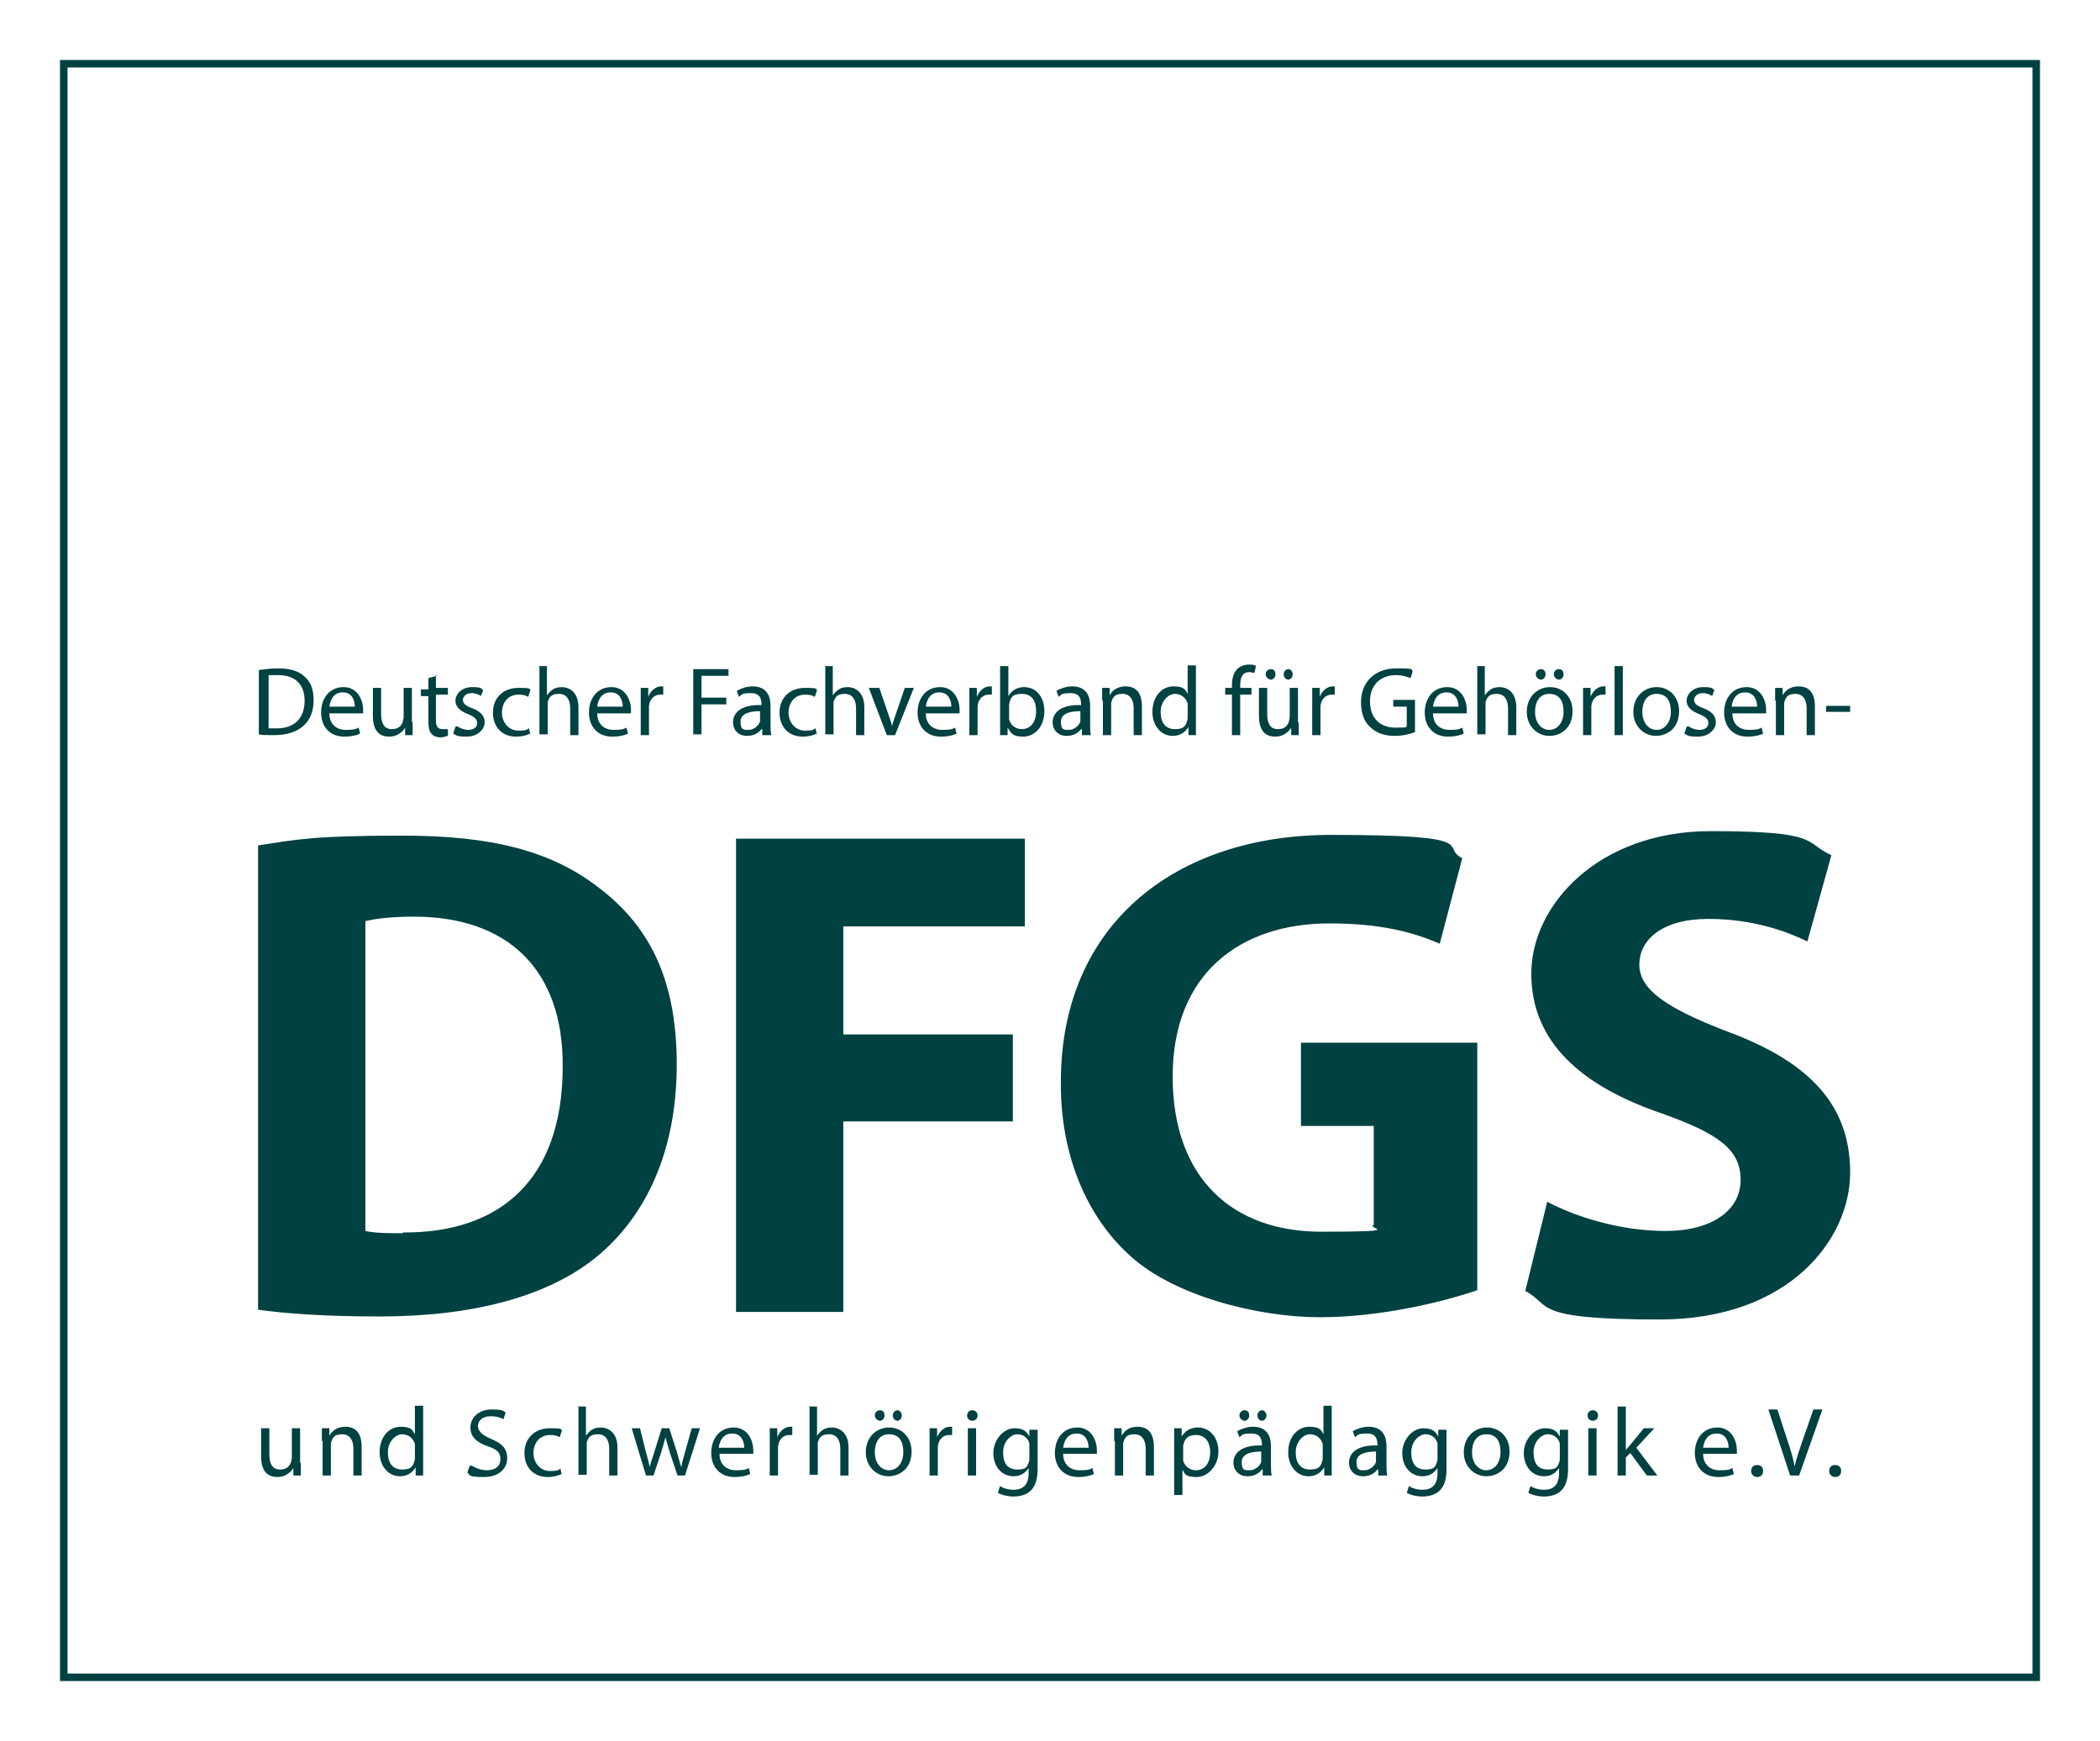 <?xml version="1.0" encoding="UTF-8"?>
<svg id="Ebene_1" data-name="Ebene 1" xmlns="http://www.w3.org/2000/svg" version="1.1" viewBox="0 0 279.9 232.1">
  <defs>
    <style>
      .cls-1 {
        fill: #004141;
      }

      .cls-1, .cls-2 {
        stroke-width: 0px;
      }

      .cls-3 {
        stroke: #004141;
        stroke-miterlimit: 10;
        stroke-width: 1px;
      }

      .cls-3, .cls-2 {
        fill: #fff;
      }
    </style>
  </defs>
  <rect class="cls-2" x="0" y="0" width="279.9" height="232.1"/>
  <rect class="cls-3" x="8.5" y="8.5" width="262.9" height="215.1"/>
  <path class="cls-1" d="M79.5,118.1c-6.1-4.6-13.8-6.7-25.8-6.7s-14,.5-19.3,1.3v61.9c3.6.5,8.8.9,16.2.9,12.3,0,22.5-2.6,29.1-8.1,6.1-5.1,10.5-13.5,10.5-25.5s-4.1-18.9-10.7-23.8ZM53.7,164.4c-1.8,0-3.7,0-5-.3v-41.3c1.2-.3,3.3-.6,6.5-.6,12.3,0,19.9,6.9,19.8,20,0,15.1-8.4,22.2-21.3,22.1ZM98.1,111.8h38.5v11.7h-24.2v14.4h22.6v11.6h-22.6v25.4h-14.3v-63.1ZM196.9,172c-4.4,1.5-12.7,3.6-21,3.6s-19.8-2.9-25.6-8.5c-5.8-5.4-9-13.7-8.9-22.9,0-21,15.3-32.9,36-32.9s14.4,1.6,17.5,3.1l-3,11.4c-3.5-1.5-7.8-2.7-14.7-2.7-11.9,0-20.9,6.7-20.9,20.4s8.1,20.7,19.8,20.7,5.9-.4,7-.9v-13.2h-9.7v-11.1h23.5v33.2ZM206.2,160.2c3.8,2,9.7,3.9,15.8,3.9s10-2.7,10-6.8-3-6.2-10.6-8.9c-10.5-3.6-17.3-9.4-17.3-18.6s9-19,23.9-19,12.3,1.5,16.1,3.2l-3.2,11.5c-2.5-1.2-7-3-13.2-3s-9.2,2.8-9.2,6.1,3.6,5.8,11.7,8.9c11.1,4.1,16.4,9.9,16.4,18.8s-8.1,19.6-25.4,19.6-14.3-1.9-17.9-3.8l2.9-11.8ZM34.7,89.3c.7-.1,1.5-.2,2.4-.2,1.6,0,2.8.4,3.5,1.1.8.7,1.2,1.7,1.2,3.1s-.4,2.6-1.3,3.4c-.8.8-2.2,1.3-3.9,1.3s-1.5,0-2.1-.1v-8.6ZM35.8,97.1c.3,0,.7,0,1.1,0,2.4,0,3.7-1.4,3.7-3.7,0-2.1-1.2-3.4-3.5-3.4s-1,0-1.3.1v6.9ZM43.9,95.1c0,1.5,1,2.2,2.2,2.2s1.3-.1,1.7-.3l.2.8c-.4.2-1.1.4-2.1.4-1.9,0-3.1-1.3-3.1-3.2s1.1-3.4,3-3.4,2.6,1.8,2.6,3,0,.4,0,.5h-4.4ZM47.3,94.2c0-.7-.3-1.9-1.6-1.9s-1.7,1.1-1.8,1.9h3.3ZM55,96.3c0,.6,0,1.2,0,1.7h-1v-1h0c-.3.5-1,1.2-2.1,1.2s-2.2-.5-2.2-2.8v-3.7h1.1v3.5c0,1.2.4,2,1.4,2s1.3-.5,1.5-1c0-.2.1-.4.1-.6v-3.9h1.1v4.6ZM58.1,89.9v1.8h1.6v.9h-1.6v3.4c0,.8.2,1.2.9,1.2s.5,0,.7,0v.9c-.2,0-.5.2-1,.2s-1-.2-1.2-.5c-.3-.3-.4-.9-.4-1.6v-3.4h-1v-.9h1v-1.5l1.1-.3ZM60.9,96.8c.3.2.9.5,1.5.5.8,0,1.2-.4,1.2-.9s-.3-.8-1.2-1.2c-1.1-.4-1.7-1-1.7-1.8s.8-1.8,2.2-1.8,1.2.2,1.5.4l-.3.8c-.2-.2-.7-.4-1.3-.4s-1.1.4-1.1.9.4.8,1.2,1.1c1.1.4,1.7,1,1.7,1.9s-.9,1.9-2.4,1.9-1.3-.2-1.8-.4l.3-.9ZM70.6,97.8c-.3.2-1,.4-1.8.4-1.9,0-3.1-1.3-3.1-3.2s1.3-3.3,3.4-3.3,1.3.2,1.6.3l-.3.9c-.3-.2-.7-.3-1.3-.3-1.4,0-2.2,1.1-2.2,2.4s.9,2.4,2.2,2.4,1.1-.2,1.4-.3l.2.9ZM71.8,88.8h1.1v3.9h0c.2-.3.5-.6.8-.8.3-.2.7-.3,1.2-.3.8,0,2.2.5,2.2,2.7v3.7h-1.1v-3.6c0-1-.4-1.9-1.5-1.9s-1.3.5-1.5,1.1c0,.2,0,.3,0,.5v3.8h-1.1v-9.2ZM79.6,95.1c0,1.5,1,2.2,2.2,2.2s1.3-.1,1.7-.3l.2.8c-.4.2-1.1.4-2.1.4-1.9,0-3.1-1.3-3.1-3.2s1.1-3.4,3-3.4,2.6,1.8,2.6,3,0,.4,0,.5h-4.4ZM83,94.2c0-.7-.3-1.9-1.6-1.9s-1.7,1.1-1.8,1.9h3.3ZM85.4,93.7c0-.7,0-1.4,0-2h1v1.2h0c.3-.8,1-1.4,1.7-1.4s.2,0,.3,0v1.1c-.1,0-.2,0-.4,0-.8,0-1.4.6-1.5,1.5,0,.2,0,.3,0,.5v3.4h-1.1v-4.3ZM92.4,89.2h4.7v.9h-3.6v2.9h3.3v.9h-3.3v4h-1.1v-8.8ZM101.6,98v-.8h-.1c-.4.5-1,.9-1.9.9-1.3,0-1.9-.9-1.9-1.8,0-1.5,1.4-2.4,3.8-2.3h0c0-.7-.1-1.6-1.4-1.6s-1.2.2-1.6.5l-.3-.8c.5-.3,1.3-.6,2.1-.6,1.9,0,2.4,1.3,2.4,2.6v2.4c0,.5,0,1.1.1,1.5h-1ZM101.4,94.8c-1.2,0-2.7.2-2.7,1.4s.5,1.1,1.1,1.1,1.3-.5,1.5-1.1c0-.1,0-.2,0-.4v-1.1ZM108.8,97.8c-.3.2-1,.4-1.8.4-1.9,0-3.1-1.3-3.1-3.2s1.3-3.3,3.4-3.3,1.3.2,1.6.3l-.3.9c-.3-.2-.7-.3-1.3-.3-1.4,0-2.2,1.1-2.2,2.4s.9,2.4,2.2,2.4,1.1-.2,1.4-.3l.2.9ZM109.9,88.8h1.1v3.9h0c.2-.3.5-.6.8-.8.3-.2.7-.3,1.2-.3.8,0,2.2.5,2.2,2.7v3.7h-1.1v-3.6c0-1-.4-1.9-1.5-1.9s-1.3.5-1.5,1.1c0,.2,0,.3,0,.5v3.8h-1.1v-9.2ZM117.2,91.7l1.2,3.5c.2.6.4,1.1.5,1.6h0c.1-.5.3-1,.5-1.6l1.2-3.5h1.2l-2.5,6.3h-1.1l-2.4-6.3h1.2ZM123.4,95.1c0,1.5,1,2.2,2.2,2.2s1.3-.1,1.7-.3l.2.8c-.4.2-1.1.4-2.1.4-1.9,0-3.1-1.3-3.1-3.2s1.1-3.4,3-3.4,2.6,1.8,2.6,3,0,.4,0,.5h-4.4ZM126.8,94.2c0-.7-.3-1.9-1.6-1.9s-1.7,1.1-1.8,1.9h3.3ZM129.2,93.7c0-.7,0-1.4,0-2h1v1.2h0c.3-.8,1-1.4,1.7-1.4s.2,0,.3,0v1.1c-.1,0-.2,0-.4,0-.8,0-1.4.6-1.5,1.5,0,.2,0,.3,0,.5v3.4h-1.1v-4.3ZM133.3,98c0-.4,0-1.1,0-1.6v-7.6h1.1v4h0c.4-.7,1.1-1.2,2.1-1.2,1.6,0,2.7,1.3,2.7,3.2,0,2.2-1.4,3.4-2.8,3.4s-1.6-.4-2.1-1.2h0v1h-1ZM134.5,95.5c0,.1,0,.3,0,.4.2.8.9,1.3,1.7,1.3,1.2,0,1.9-1,1.9-2.4s-.6-2.3-1.9-2.3-1.5.5-1.7,1.4c0,.1,0,.3,0,.5v1.1ZM144.2,98v-.8h-.1c-.4.5-1,.9-1.9.9-1.3,0-1.9-.9-1.9-1.8,0-1.5,1.4-2.4,3.8-2.3h0c0-.7-.1-1.6-1.4-1.6s-1.2.2-1.6.5l-.3-.8c.5-.3,1.3-.6,2.1-.6,1.9,0,2.4,1.3,2.4,2.6v2.4c0,.5,0,1.1.1,1.5h-1ZM144.1,94.8c-1.2,0-2.7.2-2.7,1.4s.5,1.1,1.1,1.1,1.3-.5,1.5-1.1c0-.1,0-.2,0-.4v-1.1ZM146.9,93.4c0-.6,0-1.2,0-1.7h1v1h0c.3-.6,1-1.2,2.1-1.2s2.2.5,2.2,2.7v3.8h-1.1v-3.6c0-1-.4-1.9-1.5-1.9s-1.3.5-1.5,1.2c0,.1,0,.3,0,.5v3.8h-1.1v-4.6ZM159.4,88.8v7.6c0,.6,0,1.2,0,1.6h-1v-1.1h0c-.4.7-1.1,1.2-2.1,1.2-1.5,0-2.7-1.3-2.7-3.2,0-2.1,1.3-3.4,2.8-3.4s1.6.5,1.9,1h0v-3.8h1.1ZM158.3,94.3c0-.1,0-.3,0-.5-.2-.7-.8-1.3-1.7-1.3s-1.9,1-1.9,2.4.6,2.3,1.9,2.3,1.5-.5,1.7-1.4c0-.2,0-.3,0-.5v-1.1ZM164.2,98v-5.4h-.9v-.9h.9v-.3c0-.9.2-1.7.7-2.2.4-.4,1-.6,1.5-.6s.8,0,1,.2l-.2.9c-.2,0-.4-.1-.7-.1-1,0-1.2.9-1.2,1.8v.3h1.5v.9h-1.5v5.4h-1.1ZM173.1,96.3c0,.6,0,1.2,0,1.7h-1v-1h0c-.3.5-1,1.2-2.1,1.2s-2.2-.5-2.2-2.8v-3.7h1.1v3.5c0,1.2.4,2,1.4,2s1.3-.5,1.5-1c0-.2.1-.4.1-.6v-3.9h1.1v4.6ZM168.7,89.9c0-.4.3-.7.7-.7s.6.3.6.7-.3.7-.6.7-.7-.3-.7-.7ZM171.1,89.9c0-.4.3-.7.6-.7s.6.3.6.7-.3.7-.6.7-.6-.3-.6-.7ZM174.9,93.7c0-.7,0-1.4,0-2h1v1.2h0c.3-.8,1-1.4,1.7-1.4s.2,0,.3,0v1.1c-.1,0-.2,0-.4,0-.8,0-1.4.6-1.5,1.5,0,.2,0,.3,0,.5v3.4h-1.1v-4.3ZM188.6,97.6c-.5.2-1.5.5-2.7.5s-2.4-.3-3.3-1.2c-.8-.7-1.2-1.9-1.2-3.3,0-2.6,1.8-4.5,4.7-4.5s1.8.2,2.2.4l-.3.9c-.5-.2-1.1-.4-1.9-.4-2.1,0-3.5,1.3-3.5,3.5s1.3,3.5,3.4,3.5,1.2-.1,1.5-.2v-2.6h-1.8v-.9h2.9v4.2ZM191,95.1c0,1.5,1,2.2,2.2,2.2s1.3-.1,1.7-.3l.2.8c-.4.2-1.1.4-2.1.4-1.9,0-3.1-1.3-3.1-3.2s1.1-3.4,3-3.4,2.6,1.8,2.6,3,0,.4,0,.5h-4.4ZM194.4,94.2c0-.7-.3-1.9-1.6-1.9s-1.7,1.1-1.8,1.9h3.3ZM196.8,88.8h1.1v3.9h0c.2-.3.5-.6.8-.8.3-.2.7-.3,1.2-.3.8,0,2.2.5,2.2,2.7v3.7h-1.1v-3.6c0-1-.4-1.9-1.5-1.9s-1.3.5-1.5,1.1c0,.2,0,.3,0,.5v3.8h-1.1v-9.2ZM209.6,94.8c0,2.3-1.6,3.3-3.1,3.3s-3-1.2-3-3.2,1.4-3.3,3.1-3.3,3,1.3,3,3.2ZM204.6,94.9c0,1.4.8,2.4,1.9,2.4s1.9-1,1.9-2.4-.5-2.4-1.9-2.4-1.9,1.2-1.9,2.4ZM204.7,89.9c0-.4.3-.7.7-.7s.6.3.6.7-.3.7-.6.7-.7-.3-.7-.7ZM207.1,89.9c0-.4.3-.7.7-.7s.6.3.6.7-.3.7-.6.7-.7-.3-.7-.7ZM211,93.7c0-.7,0-1.4,0-2h1v1.2h0c.3-.8,1-1.4,1.7-1.4s.2,0,.3,0v1.1c-.1,0-.2,0-.4,0-.8,0-1.4.6-1.5,1.5,0,.2,0,.3,0,.5v3.4h-1.1v-4.3ZM215.2,88.8h1.1v9.2h-1.1v-9.2ZM223.8,94.8c0,2.3-1.6,3.3-3.1,3.3s-3-1.2-3-3.2,1.4-3.3,3.1-3.3,3,1.3,3,3.2ZM218.9,94.9c0,1.4.8,2.4,1.9,2.4s1.9-1,1.9-2.4-.5-2.4-1.9-2.4-1.9,1.2-1.9,2.4ZM225,96.8c.3.2.9.5,1.5.5.8,0,1.2-.4,1.2-.9s-.3-.8-1.2-1.2c-1.1-.4-1.7-1-1.7-1.8s.8-1.8,2.2-1.8,1.2.2,1.5.4l-.3.8c-.2-.2-.7-.4-1.3-.4s-1.1.4-1.1.9.4.8,1.2,1.1c1.1.4,1.7,1,1.7,1.9s-.9,1.9-2.4,1.9-1.3-.2-1.8-.4l.3-.9ZM230.9,95.1c0,1.5,1,2.2,2.2,2.2s1.3-.1,1.7-.3l.2.8c-.4.2-1.1.4-2.1.4-1.9,0-3.1-1.3-3.1-3.2s1.1-3.4,3-3.4,2.6,1.8,2.6,3,0,.4,0,.5h-4.4ZM234.2,94.2c0-.7-.3-1.9-1.6-1.9s-1.7,1.1-1.8,1.9h3.3ZM236.6,93.4c0-.6,0-1.2,0-1.7h1v1h0c.3-.6,1-1.2,2.1-1.2s2.2.5,2.2,2.7v3.8h-1.1v-3.6c0-1-.4-1.9-1.5-1.9s-1.3.5-1.5,1.2c0,.1,0,.3,0,.5v3.8h-1.1v-4.6ZM246.6,94.1v.8h-3.2v-.8h3.2ZM40.1,195c0,.6,0,1.2,0,1.7h-1v-1h0c-.3.5-1,1.2-2.1,1.2s-2.2-.5-2.2-2.8v-3.7h1.1v3.5c0,1.2.4,2,1.4,2s1.3-.5,1.5-1c0-.2.1-.4.1-.6v-3.9h1.1v4.6ZM42.9,192.1c0-.6,0-1.2,0-1.7h1v1h0c.3-.6,1-1.2,2.1-1.2s2.2.5,2.2,2.7v3.8h-1.1v-3.6c0-1-.4-1.9-1.5-1.9s-1.3.5-1.5,1.2c0,.1,0,.3,0,.5v3.8h-1.1v-4.6ZM56.4,187.5v7.6c0,.6,0,1.2,0,1.6h-1v-1.1h0c-.4.7-1.1,1.2-2.1,1.2-1.5,0-2.7-1.3-2.7-3.2,0-2.1,1.3-3.4,2.8-3.4s1.6.5,1.9,1h0v-3.8h1.1ZM55.3,193c0-.1,0-.3,0-.5-.2-.7-.8-1.3-1.7-1.3s-1.9,1-1.9,2.4.6,2.3,1.9,2.3,1.5-.5,1.7-1.4c0-.2,0-.3,0-.5v-1.1ZM62.9,195.4c.5.3,1.2.6,2,.6,1.2,0,1.8-.6,1.8-1.5s-.5-1.3-1.7-1.7c-1.4-.5-2.3-1.2-2.3-2.5s1.1-2.4,2.8-2.4,1.5.2,1.9.4l-.3.9c-.3-.2-.9-.4-1.7-.4-1.2,0-1.7.7-1.7,1.3s.5,1.2,1.7,1.7c1.5.6,2.2,1.3,2.2,2.6s-1,2.5-3.1,2.5-1.8-.2-2.2-.6l.3-.9ZM74.8,196.5c-.3.2-1,.4-1.8.4-1.9,0-3.1-1.3-3.1-3.2s1.3-3.3,3.4-3.3,1.3.2,1.6.3l-.3.9c-.3-.2-.7-.3-1.3-.3-1.4,0-2.2,1.1-2.2,2.4s.9,2.4,2.2,2.4,1.1-.2,1.4-.3l.2.9ZM77,187.5h1.1v3.9h0c.2-.3.5-.6.8-.8.3-.2.7-.3,1.2-.3.8,0,2.2.5,2.2,2.7v3.7h-1.1v-3.6c0-1-.4-1.9-1.5-1.9s-1.3.5-1.5,1.1c0,.2,0,.3,0,.5v3.8h-1.1v-9.2ZM85.3,190.4l.8,3.2c.2.7.4,1.4.5,2h0c.1-.6.4-1.3.6-2l1-3.2h1l1,3.1c.2.8.4,1.4.6,2.1h0c.1-.6.3-1.3.5-2l.9-3.2h1.1l-2,6.3h-1l-1-3c-.2-.7-.4-1.3-.6-2.1h0c-.2.8-.4,1.4-.6,2.1l-1,3h-1l-1.9-6.3h1.2ZM95.9,193.8c0,1.5,1,2.2,2.2,2.2s1.3-.1,1.7-.3l.2.8c-.4.2-1.1.4-2.1.4-1.9,0-3.1-1.3-3.1-3.2s1.1-3.4,3-3.4,2.6,1.8,2.6,3,0,.4,0,.5h-4.4ZM99.2,193c0-.7-.3-1.9-1.6-1.9s-1.7,1.1-1.8,1.9h3.3ZM102.6,192.4c0-.7,0-1.4,0-2h1v1.2h0c.3-.8,1-1.4,1.7-1.4s.2,0,.3,0v1.1c-.1,0-.2,0-.4,0-.8,0-1.4.6-1.5,1.5,0,.2,0,.3,0,.5v3.4h-1.1v-4.3ZM107.8,187.5h1.1v3.9h0c.2-.3.5-.6.8-.8.3-.2.7-.3,1.2-.3.8,0,2.2.5,2.2,2.7v3.7h-1.1v-3.6c0-1-.4-1.9-1.5-1.9s-1.3.5-1.5,1.1c0,.2,0,.3,0,.5v3.8h-1.1v-9.2ZM121.5,193.5c0,2.3-1.6,3.3-3.1,3.3s-3-1.2-3-3.2,1.4-3.3,3.1-3.3,3,1.3,3,3.2ZM116.6,193.6c0,1.4.8,2.4,1.9,2.4s1.9-1,1.9-2.4-.5-2.4-1.9-2.4-1.9,1.2-1.9,2.4ZM116.6,188.7c0-.4.3-.7.7-.7s.6.3.6.7-.3.7-.6.7-.7-.3-.7-.7ZM119,188.7c0-.4.3-.7.6-.7s.6.3.6.7-.3.7-.6.7-.6-.3-.6-.7ZM123.9,192.4c0-.7,0-1.4,0-2h1v1.2h0c.3-.8,1-1.4,1.7-1.4s.2,0,.3,0v1.1c-.1,0-.2,0-.4,0-.8,0-1.4.6-1.5,1.5,0,.2,0,.3,0,.5v3.4h-1.1v-4.3ZM130.3,188.7c0,.4-.3.7-.7.7s-.7-.3-.7-.7.3-.7.7-.7.7.3.7.7ZM129,196.7v-6.3h1.1v6.3h-1.1ZM138.3,190.4c0,.5,0,1,0,1.7v3.7c0,1.4-.3,2.3-.9,2.9-.6.6-1.5.8-2.3.8s-1.6-.2-2.1-.5l.3-.9c.4.3,1.1.5,1.8.5,1.2,0,2-.6,2-2.2v-.7h0c-.4.6-1,1.1-2,1.1-1.6,0-2.7-1.3-2.7-3.1s1.4-3.3,2.8-3.3,1.7.6,2,1.1h0v-.9h1.1ZM137.2,192.9c0-.2,0-.4,0-.5-.2-.7-.8-1.2-1.6-1.2s-1.9.9-1.9,2.4.6,2.3,1.9,2.3,1.3-.4,1.6-1.2c0-.2,0-.4,0-.6v-1.1ZM141.7,193.8c0,1.5,1,2.2,2.2,2.2s1.3-.1,1.7-.3l.2.8c-.4.2-1.1.4-2.1.4-1.9,0-3.1-1.3-3.1-3.2s1.1-3.4,3-3.4,2.6,1.8,2.6,3,0,.4,0,.5h-4.4ZM145.1,193c0-.7-.3-1.9-1.6-1.9s-1.7,1.1-1.8,1.9h3.3ZM148.5,192.1c0-.6,0-1.2,0-1.7h1v1h0c.3-.6,1-1.2,2.1-1.2s2.2.5,2.2,2.7v3.8h-1.1v-3.6c0-1-.4-1.9-1.5-1.9s-1.3.5-1.5,1.2c0,.1,0,.3,0,.5v3.8h-1.1v-4.6ZM156.5,192.5c0-.8,0-1.5,0-2.1h1v1.1h0c.5-.8,1.2-1.2,2.2-1.2,1.5,0,2.7,1.3,2.7,3.2s-1.4,3.4-2.9,3.4-1.6-.4-1.9-1h0v3.4h-1.1v-6.8ZM157.7,194.2c0,.2,0,.3,0,.5.2.8.9,1.3,1.7,1.3,1.2,0,1.9-1,1.9-2.4s-.7-2.3-1.9-2.3-1.5.6-1.7,1.4c0,.1,0,.3,0,.5v1.1ZM168.3,196.7v-.8h-.1c-.4.5-1,.9-1.9.9-1.3,0-1.9-.9-1.9-1.8,0-1.5,1.4-2.4,3.8-2.3h0c0-.7-.1-1.6-1.4-1.6s-1.2.2-1.6.5l-.3-.8c.5-.3,1.3-.6,2.1-.6,1.9,0,2.4,1.3,2.4,2.6v2.4c0,.5,0,1.1.1,1.5h-1ZM165.2,188.7c0-.4.3-.7.7-.7s.6.3.6.7-.3.7-.6.7-.7-.3-.7-.7ZM168.2,193.5c-1.2,0-2.7.2-2.7,1.4s.5,1.1,1.1,1.1,1.3-.5,1.5-1.1c0-.1,0-.2,0-.4v-1.1ZM167.6,188.7c0-.4.3-.7.6-.7s.6.3.6.7-.3.7-.6.7-.6-.3-.6-.7ZM177.5,187.5v7.6c0,.6,0,1.2,0,1.6h-1v-1.1h0c-.4.7-1.1,1.2-2.1,1.2-1.5,0-2.7-1.3-2.7-3.2,0-2.1,1.3-3.4,2.8-3.4s1.6.5,1.9,1h0v-3.8h1.1ZM176.3,193c0-.1,0-.3,0-.5-.2-.7-.8-1.3-1.7-1.3s-1.9,1-1.9,2.4.6,2.3,1.9,2.3,1.5-.5,1.7-1.4c0-.2,0-.3,0-.5v-1.1ZM183.7,196.7v-.8h-.1c-.4.5-1,.9-1.9.9-1.3,0-1.9-.9-1.9-1.8,0-1.5,1.4-2.4,3.8-2.3h0c0-.7-.1-1.6-1.4-1.6s-1.2.2-1.6.5l-.3-.8c.5-.3,1.3-.6,2.1-.6,1.9,0,2.4,1.3,2.4,2.6v2.4c0,.5,0,1.1.1,1.5h-1ZM183.5,193.5c-1.2,0-2.7.2-2.7,1.4s.5,1.1,1.1,1.1,1.3-.5,1.5-1.1c0-.1,0-.2,0-.4v-1.1ZM192.8,190.4c0,.5,0,1,0,1.7v3.7c0,1.4-.3,2.3-.9,2.9-.6.6-1.5.8-2.3.8s-1.6-.2-2.1-.5l.3-.9c.4.3,1.1.5,1.8.5,1.2,0,2-.6,2-2.2v-.7h0c-.4.6-1,1.1-2,1.1-1.6,0-2.7-1.3-2.7-3.1s1.4-3.3,2.8-3.3,1.7.6,2,1.1h0v-.9h1.1ZM191.6,192.9c0-.2,0-.4,0-.5-.2-.7-.8-1.2-1.6-1.2s-1.9.9-1.9,2.4.6,2.3,1.9,2.3,1.3-.4,1.6-1.2c0-.2,0-.4,0-.6v-1.1ZM201.2,193.5c0,2.3-1.6,3.3-3.1,3.3s-3-1.2-3-3.2,1.4-3.3,3.1-3.3,3,1.3,3,3.2ZM196.2,193.6c0,1.4.8,2.4,1.9,2.4s1.9-1,1.9-2.4-.5-2.4-1.9-2.4-1.9,1.2-1.9,2.4ZM209,190.4c0,.5,0,1,0,1.7v3.7c0,1.4-.3,2.3-.9,2.9-.6.6-1.5.8-2.3.8s-1.6-.2-2.1-.5l.3-.9c.4.3,1.1.5,1.8.5,1.2,0,2-.6,2-2.2v-.7h0c-.4.6-1,1.1-2,1.1-1.6,0-2.7-1.3-2.7-3.1s1.4-3.3,2.8-3.3,1.7.6,2,1.1h0v-.9h1.1ZM207.9,192.9c0-.2,0-.4,0-.5-.2-.7-.8-1.2-1.6-1.2s-1.9.9-1.9,2.4.6,2.3,1.9,2.3,1.3-.4,1.6-1.2c0-.2,0-.4,0-.6v-1.1ZM213,188.7c0,.4-.3.7-.7.7s-.7-.3-.7-.7.3-.7.7-.7.7.3.7.7ZM211.7,196.7v-6.3h1.1v6.3h-1.1ZM216.7,193.3h0c.2-.2.4-.5.6-.7l1.8-2.2h1.4l-2.4,2.6,2.8,3.7h-1.4l-2.2-3-.6.6v2.4h-1.1v-9.2h1.1v5.8ZM227,193.8c0,1.5,1,2.2,2.2,2.2s1.3-.1,1.7-.3l.2.8c-.4.2-1.1.4-2.1.4-1.9,0-3.1-1.3-3.1-3.2s1.1-3.4,3-3.4,2.6,1.8,2.6,3,0,.4,0,.5h-4.4ZM230.4,193c0-.7-.3-1.9-1.6-1.9s-1.7,1.1-1.8,1.9h3.3ZM233.4,196.1c0-.5.3-.8.8-.8s.8.3.8.8-.3.8-.8.8-.8-.4-.8-.8ZM238.6,196.7l-2.9-8.8h1.2l1.4,4.3c.4,1.2.7,2.2.9,3.3h0c.2-1,.6-2.1,1-3.3l1.5-4.3h1.2l-3.1,8.8h-1.2ZM243.8,196.1c0-.5.3-.8.8-.8s.8.3.8.8-.3.8-.8.8-.8-.4-.8-.8Z"/>
</svg>